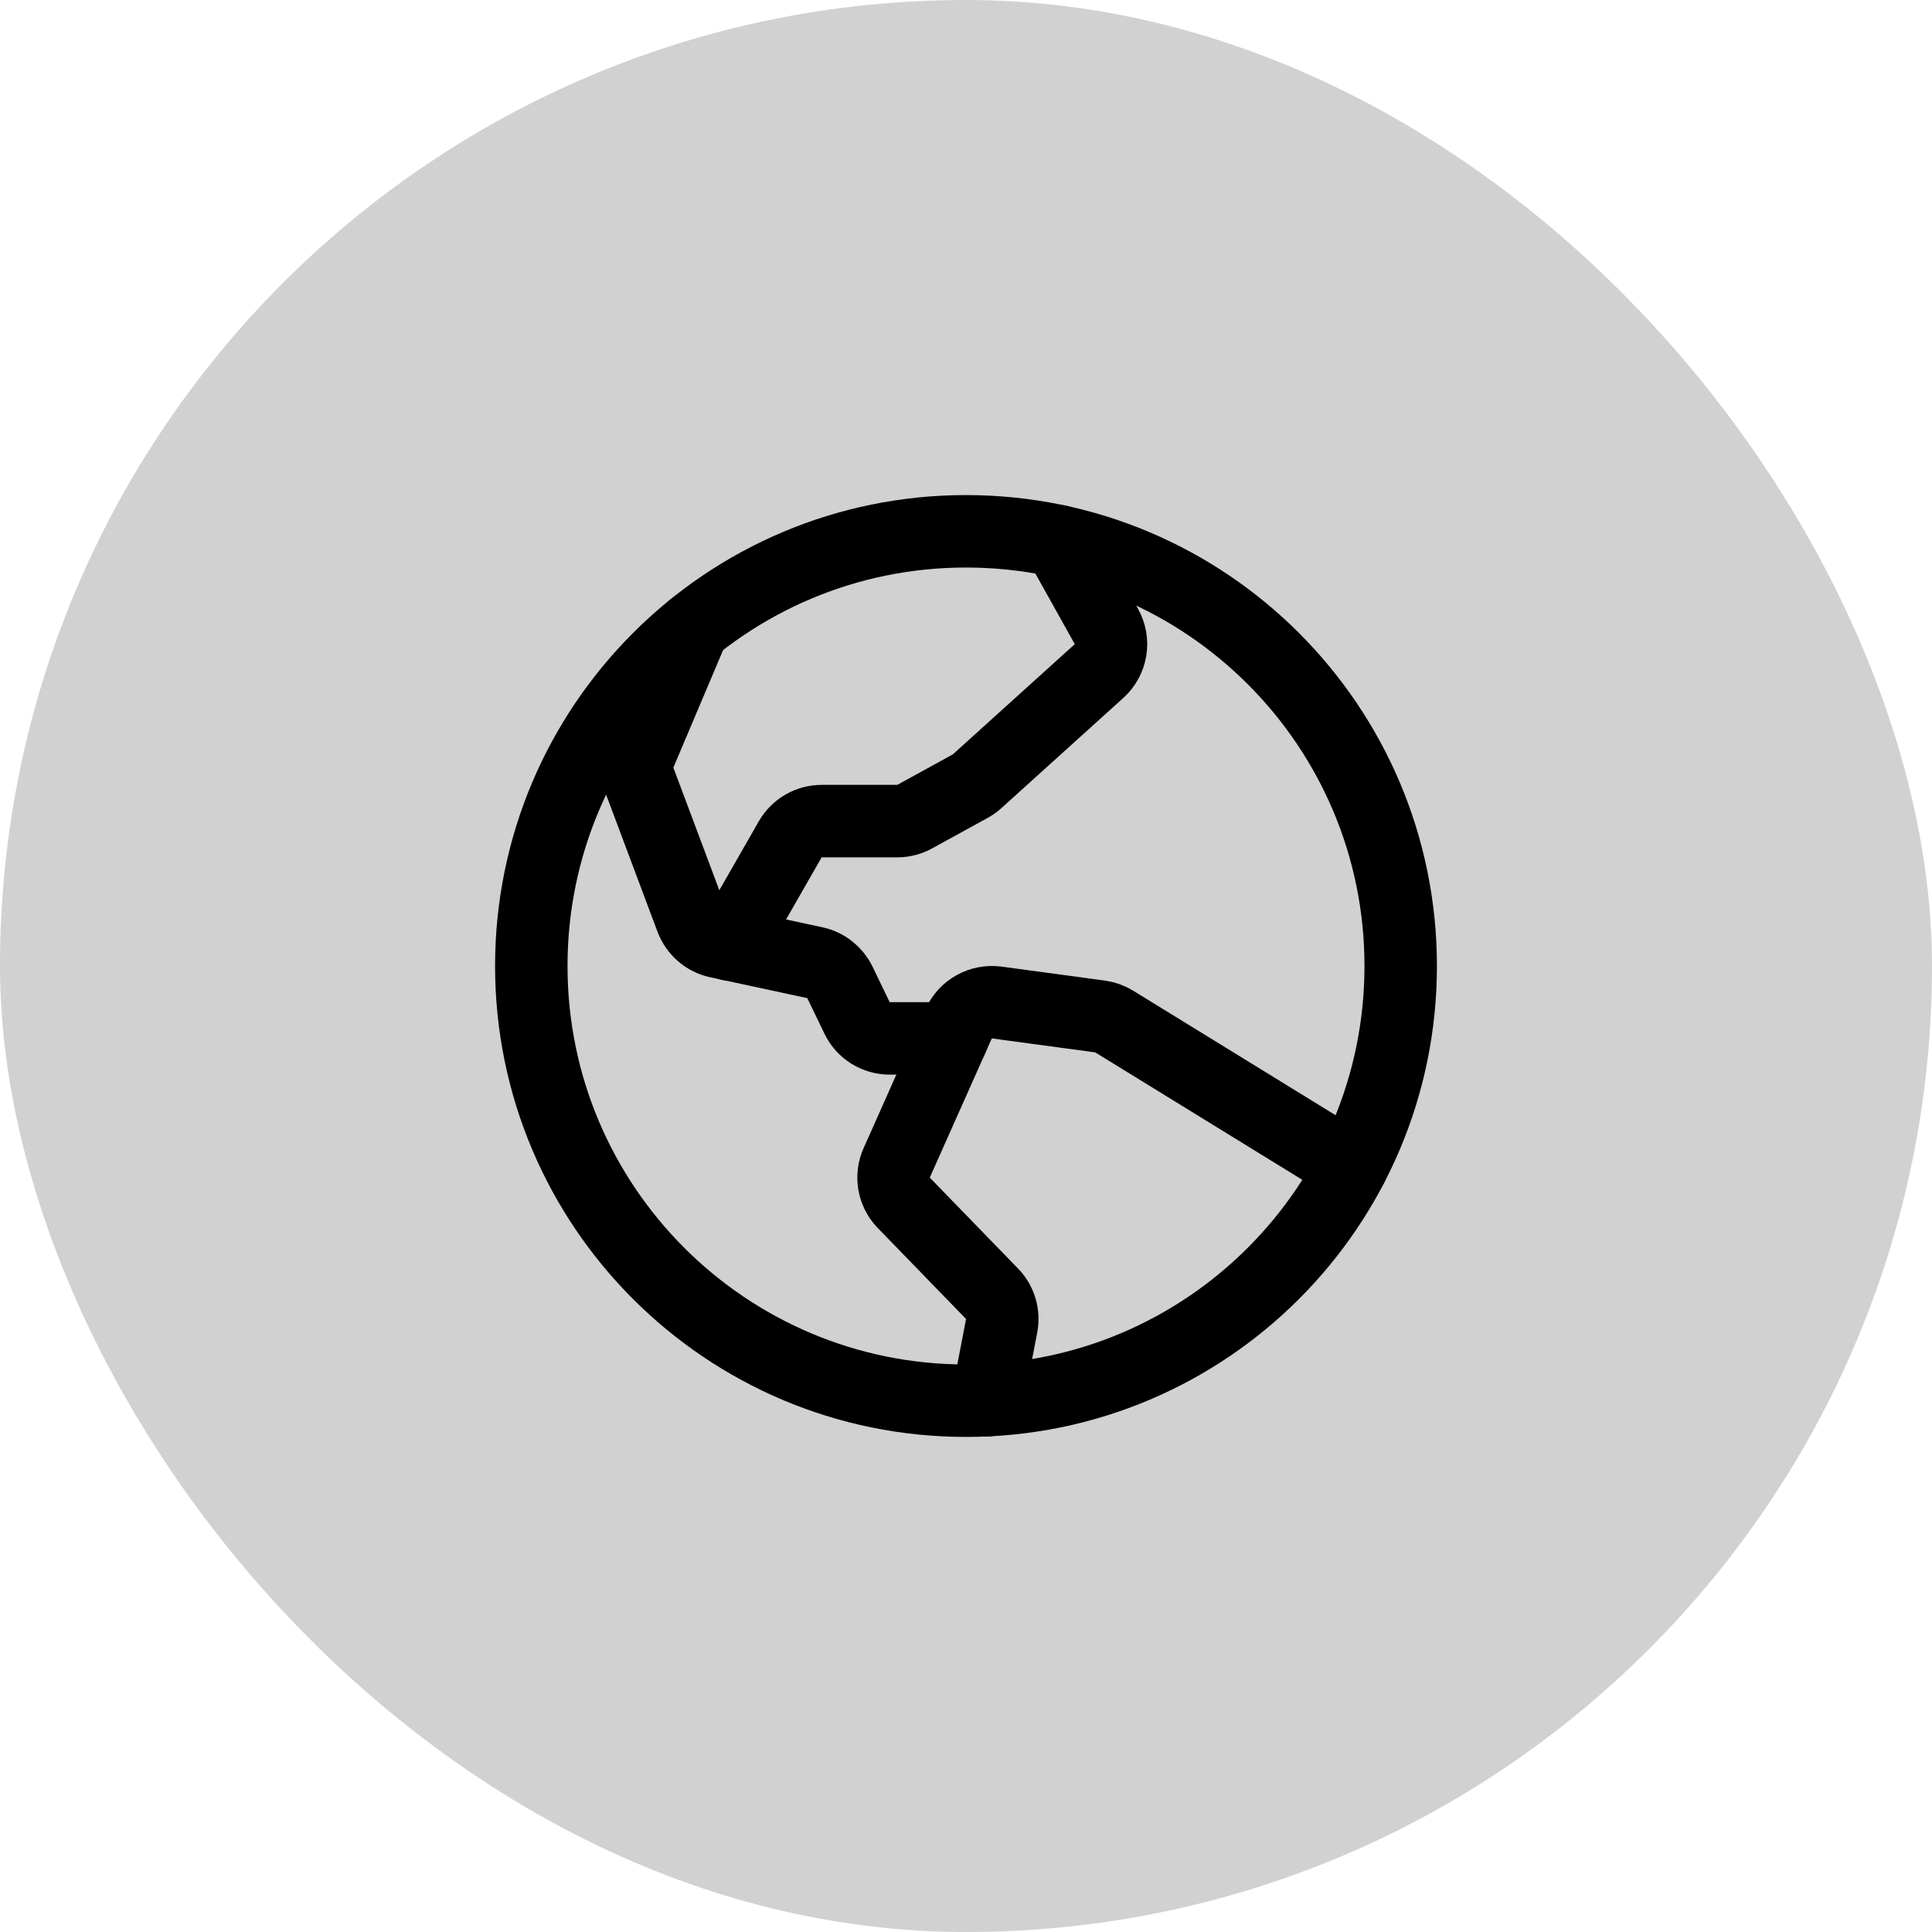 <svg xmlns="http://www.w3.org/2000/svg" width="40" height="40" viewBox="0 0 40 40" fill="none"><rect width="40" height="40" rx="20" fill="#D1D1D1"></rect><g clip-path="url(#clip0_3276_362)"><path d="M20 29C24.971 29 29 24.971 29 20C29 15.029 24.971 11 20 11C15.029 11 11 15.029 11 20C11 24.971 15.029 29 20 29Z" stroke="black" stroke-width="1.5" stroke-linecap="round" stroke-linejoin="round"></path><path d="M15.113 19.556L16.362 17.375C16.428 17.261 16.523 17.166 16.637 17.1C16.751 17.034 16.881 17 17.013 17H18.579C18.706 17 18.831 16.968 18.941 16.906L20.093 16.273C20.144 16.245 20.191 16.212 20.233 16.172L22.757 13.891C22.882 13.777 22.965 13.624 22.992 13.456C23.02 13.289 22.989 13.117 22.906 12.969L21.921 11.205" stroke="black" stroke-width="1.5" stroke-linecap="round" stroke-linejoin="round"></path><path d="M14.355 12.99L13.25 15.601C13.176 15.778 13.172 15.976 13.239 16.156L14.317 19.032C14.362 19.149 14.435 19.253 14.53 19.335C14.625 19.417 14.739 19.474 14.862 19.5L16.871 19.932C16.983 19.956 17.087 20.005 17.177 20.076C17.266 20.146 17.339 20.236 17.389 20.338L17.745 21.076C17.806 21.203 17.902 21.31 18.021 21.385C18.141 21.459 18.279 21.499 18.42 21.499H19.713" stroke="black" stroke-width="1.5" stroke-linecap="round" stroke-linejoin="round"></path><path d="M27.977 24.17L23.067 21.149C22.977 21.095 22.878 21.059 22.774 21.045L20.635 20.756C20.474 20.735 20.311 20.766 20.169 20.845C20.027 20.924 19.915 21.046 19.849 21.194L18.565 24.076C18.505 24.21 18.486 24.359 18.51 24.504C18.534 24.649 18.6 24.783 18.7 24.891L20.55 26.797C20.631 26.883 20.689 26.987 20.722 27.1C20.755 27.213 20.76 27.333 20.738 27.448L20.441 28.99" stroke="black" stroke-width="1.5" stroke-linecap="round" stroke-linejoin="round"></path></g><defs><clipPath id="clip0_3276_362"><rect width="24" height="24" fill="white" transform="translate(8 8)"></rect></clipPath></defs></svg>
